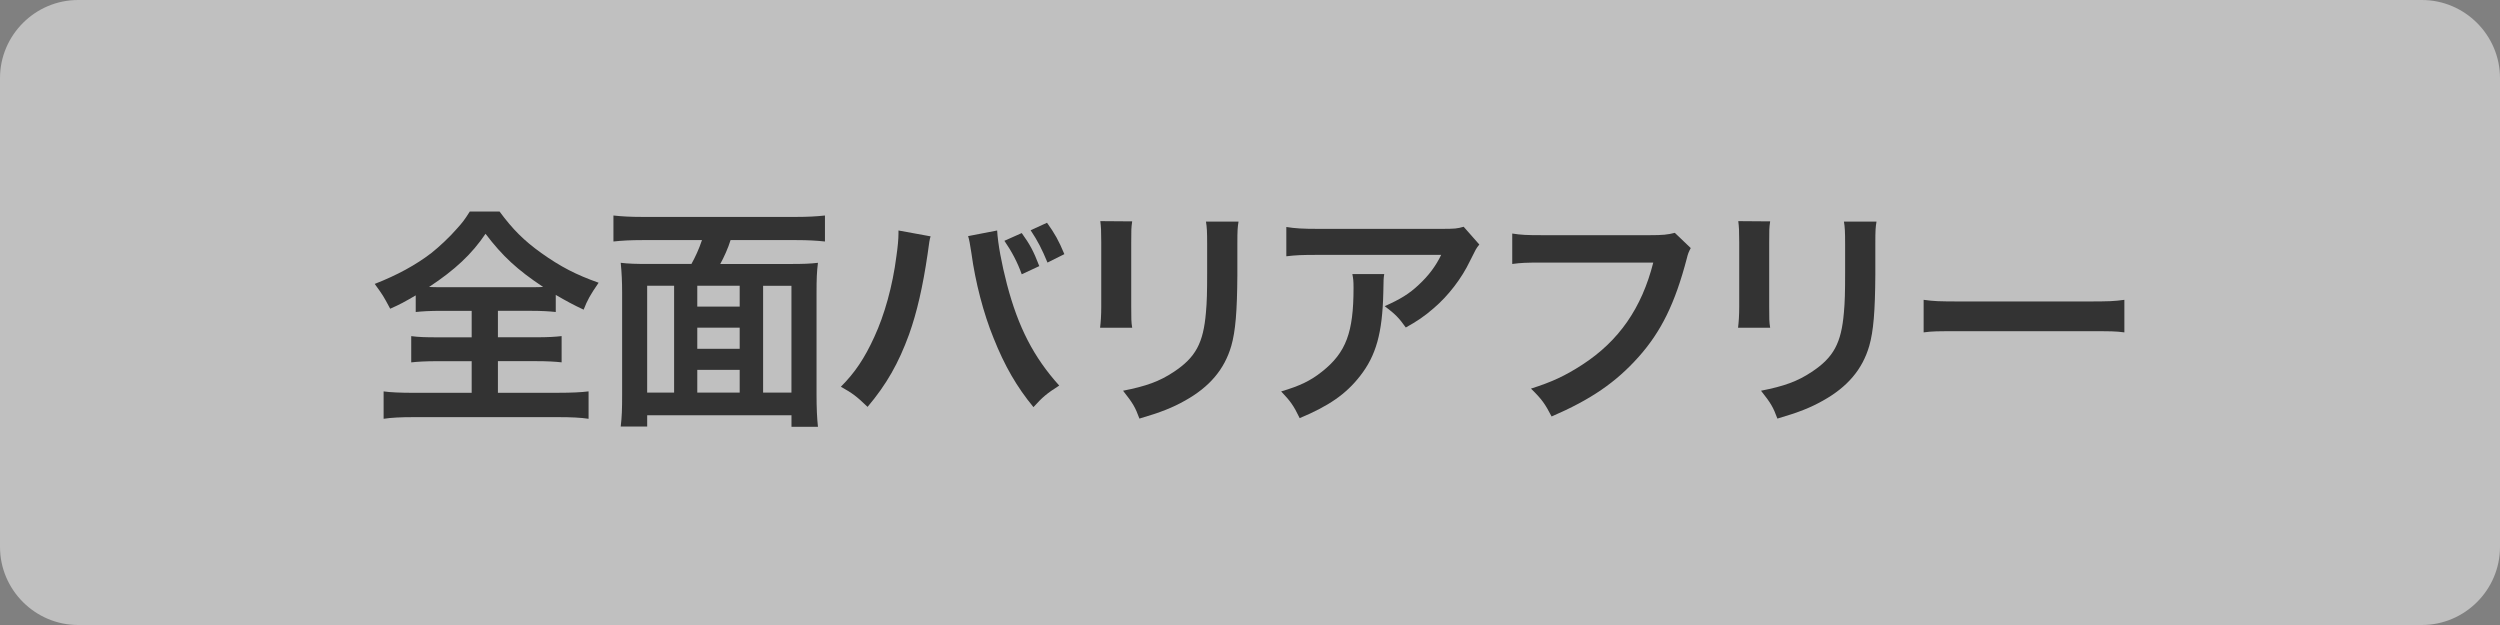 <?xml version="1.0" encoding="utf-8"?>
<!-- Generator: Adobe Illustrator 17.0.0, SVG Export Plug-In . SVG Version: 6.00 Build 0)  -->
<!DOCTYPE svg PUBLIC "-//W3C//DTD SVG 1.1//EN" "http://www.w3.org/Graphics/SVG/1.1/DTD/svg11.dtd">
<svg version="1.1" id="レイヤー_1" xmlns="http://www.w3.org/2000/svg" xmlns:xlink="http://www.w3.org/1999/xlink" x="0px"
	 y="0px" width="256px" height="64px" viewBox="-64 -16 256 64" enable-background="new -64 -16 256 64" xml:space="preserve">
<rect x="-64" y="-16" width="256" height="64" fill="#808080" stroke="none"/>
<g opacity="0.5">
	<path fill="#FFFFFF" d="M192,40c0,4.4-3.6,8-8,8H-56c-4.4,0-8-3.6-8-8V-8c0-4.4,3.6-8,8-8h240c4.4,0,8,3.6,8,8V40z"/>
</g>
<g>
	<path fill="#333333" d="M-18.816,15.83c-1.152,0-1.966,0.048-2.614,0.12v-1.704c-1.152,0.672-1.584,0.912-2.614,1.368
		c-0.72-1.344-0.72-1.344-1.584-2.542c2.278-0.888,4.22-1.944,5.804-3.166c0.792-0.624,1.894-1.656,2.638-2.518
		c0.502-0.552,0.768-0.888,1.294-1.728h3.046c1.344,1.824,2.496,2.974,4.27,4.246c1.992,1.416,3.574,2.23,5.876,3.046
		c-0.864,1.248-1.152,1.776-1.536,2.758c-1.08-0.504-1.774-0.888-2.854-1.512v1.75c-0.696-0.072-1.438-0.12-2.542-0.12h-3.382v2.71
		h3.886c1.248,0,2.016-0.048,2.638-0.122v2.688c-0.648-0.072-1.462-0.122-2.638-0.122h-3.886v3.238h6.238
		c1.27,0,2.302-0.046,3.046-0.144v2.808c-0.792-0.122-1.798-0.168-3.022-0.168H-21.72c-1.224,0-2.208,0.046-2.998,0.168V24.08
		c0.696,0.098,1.726,0.144,3.07,0.144h5.948v-3.238h-3.526c-1.2,0-2.016,0.048-2.664,0.122V18.42
		c0.744,0.098,1.464,0.122,2.664,0.122h3.526v-2.71h-3.116V15.83z M-9.508,13.408c0.502,0,0.67,0,1.126-0.024
		c-2.638-1.75-4.15-3.142-5.9-5.444c-1.392,2.062-3.12,3.694-5.782,5.444c0.48,0.024,0.696,0.024,1.056,0.024H-9.508z"/>
	<path fill="#333333" d="M6.802,11.032c0.408-0.744,0.768-1.51,1.08-2.446H1.766c-1.2,0-2.086,0.048-2.95,0.144V6.068
		C-0.32,6.164,0.59,6.212,1.742,6.212H17.55c1.08,0,2.062-0.048,2.926-0.144V8.73C19.612,8.634,18.7,8.586,17.55,8.586h-6.74
		c-0.24,0.792-0.672,1.75-1.056,2.446h7.172c1.272,0,2.016-0.024,2.832-0.12c-0.12,0.936-0.144,1.68-0.144,3.094V24.44
		c0,1.318,0.048,2.398,0.144,3.262h-2.71v-1.176H2.272v1.152h-2.71c0.12-1.008,0.144-1.798,0.144-3.264V13.98
		c0-1.174-0.048-2.086-0.144-3.07c0.744,0.096,1.608,0.12,2.83,0.12h4.41V11.032z M5.028,13.262H2.27V24.2h2.758V13.262z
		 M7.402,15.398h4.342v-2.136H7.402V15.398z M11.744,17.556H7.402v2.16h4.342V17.556z M11.744,24.202v-2.328H7.402v2.328H11.744z
		 M14.142,24.202h2.902V13.264h-2.902V24.202z"/>
	<path fill="#333333" d="M31.294,8.202c-0.096,0.288-0.144,0.552-0.312,1.846c-0.48,3.262-1.08,5.924-1.896,8.204
		c-1.08,2.952-2.302,5.11-4.246,7.412c-1.152-1.104-1.536-1.39-2.736-2.062c1.44-1.44,2.422-2.902,3.43-5.11
		c1.032-2.23,1.872-5.206,2.254-8.228c0.144-0.984,0.216-1.798,0.216-2.326c0-0.072,0-0.192,0-0.336L31.294,8.202z M38.108,7.602
		c0.072,1.342,0.456,3.406,1.006,5.516c1.152,4.39,2.734,7.46,5.35,10.364c-1.272,0.814-1.68,1.15-2.638,2.208
		c-1.704-2.064-2.95-4.222-4.078-7.054c-1.032-2.518-1.872-5.732-2.278-8.73c-0.144-0.912-0.216-1.368-0.336-1.728L38.108,7.602z
		 M40.626,7.866c0.838,1.174,1.174,1.774,1.798,3.382l-1.798,0.84c-0.432-1.224-1.032-2.35-1.776-3.43L40.626,7.866z M43.264,10.888
		c-0.576-1.392-1.008-2.232-1.728-3.31l1.678-0.768c0.792,1.104,1.2,1.824,1.776,3.214L43.264,10.888z"/>
	<path fill="#333333" d="M51.936,6.668c-0.098,0.67-0.098,0.888-0.098,2.158v6.622c0,1.2,0,1.51,0.098,2.11h-3.288
		c0.072-0.552,0.12-1.294,0.12-2.158V8.804c0-1.224-0.024-1.536-0.096-2.16L51.936,6.668z M62.826,6.69
		c-0.096,0.6-0.12,0.864-0.12,2.232v3.238c-0.024,3.742-0.192,5.756-0.624,7.268c-0.698,2.398-2.232,4.198-4.726,5.59
		c-1.272,0.718-2.47,1.2-4.678,1.846C52.246,25.69,52.006,25.28,51,24.01c2.35-0.458,3.742-0.96,5.18-1.92
		c2.256-1.486,3.046-2.952,3.31-6.116c0.096-1.032,0.122-2.086,0.122-4.006V8.97c0-1.224-0.026-1.728-0.122-2.28
		C59.49,6.69,62.826,6.69,62.826,6.69z"/>
	<path fill="#333333" d="M77.746,12.064c-0.072,0.456-0.072,0.48-0.096,1.944c-0.096,4.1-0.744,6.406-2.376,8.492
		c-1.44,1.848-3.19,3.07-6.188,4.316c-0.624-1.292-0.936-1.726-1.896-2.734c1.944-0.574,3.024-1.102,4.2-2.04
		c2.446-1.942,3.212-4.004,3.212-8.538c0-0.72-0.024-0.936-0.12-1.44H77.746z M87.484,9.042c-0.336,0.408-0.336,0.432-0.958,1.68
		c-0.84,1.774-2.23,3.574-3.694,4.822c-0.96,0.84-1.752,1.368-2.878,1.992c-0.718-1.008-1.08-1.368-2.158-2.184
		c1.606-0.718,2.518-1.27,3.502-2.206c0.982-0.912,1.726-1.896,2.278-3.046H70.984c-1.68,0-2.28,0.024-3.264,0.144v-3
		c0.912,0.144,1.656,0.192,3.31,0.192h12.522c1.44,0,1.656-0.024,2.326-0.216L87.484,9.042z"/>
	<path fill="#333333" d="M109.132,9.402c-0.214,0.408-0.288,0.576-0.408,1.08c-1.2,4.582-2.614,7.458-4.916,10.05
		c-2.352,2.638-4.918,4.388-8.924,6.116c-0.672-1.292-0.982-1.75-2.112-2.854c2.112-0.67,3.478-1.294,5.254-2.448
		c3.742-2.422,6.092-5.804,7.268-10.458H93.876c-1.608,0-2.158,0.024-3.022,0.144V7.914c0.936,0.144,1.44,0.168,3.07,0.168h11.01
		c1.344,0,1.822-0.048,2.566-0.24L109.132,9.402z"/>
	<path fill="#333333" d="M117.264,6.668c-0.098,0.67-0.098,0.888-0.098,2.158v6.622c0,1.2,0,1.51,0.098,2.11h-3.288
		c0.072-0.552,0.12-1.294,0.12-2.158V8.804c0-1.224-0.024-1.536-0.096-2.16L117.264,6.668z M128.154,6.69
		c-0.096,0.6-0.12,0.864-0.12,2.232v3.238c-0.024,3.742-0.192,5.756-0.624,7.268c-0.698,2.398-2.232,4.198-4.726,5.59
		c-1.272,0.718-2.47,1.2-4.678,1.846c-0.432-1.174-0.672-1.584-1.678-2.854c2.35-0.458,3.742-0.96,5.18-1.92
		c2.256-1.486,3.046-2.952,3.31-6.116c0.096-1.032,0.122-2.086,0.122-4.006V8.97c0-1.224-0.026-1.728-0.122-2.28
		C124.818,6.69,128.154,6.69,128.154,6.69z"/>
	<path fill="#333333" d="M132.98,14.702c1.054,0.144,1.512,0.168,3.886,0.168h12.784c2.376,0,2.832-0.024,3.886-0.168v3.334
		c-0.958-0.122-1.222-0.122-3.91-0.122H136.89c-2.688,0-2.952,0-3.91,0.122C132.98,18.036,132.98,14.702,132.98,14.702z"/>
</g>
</svg>
